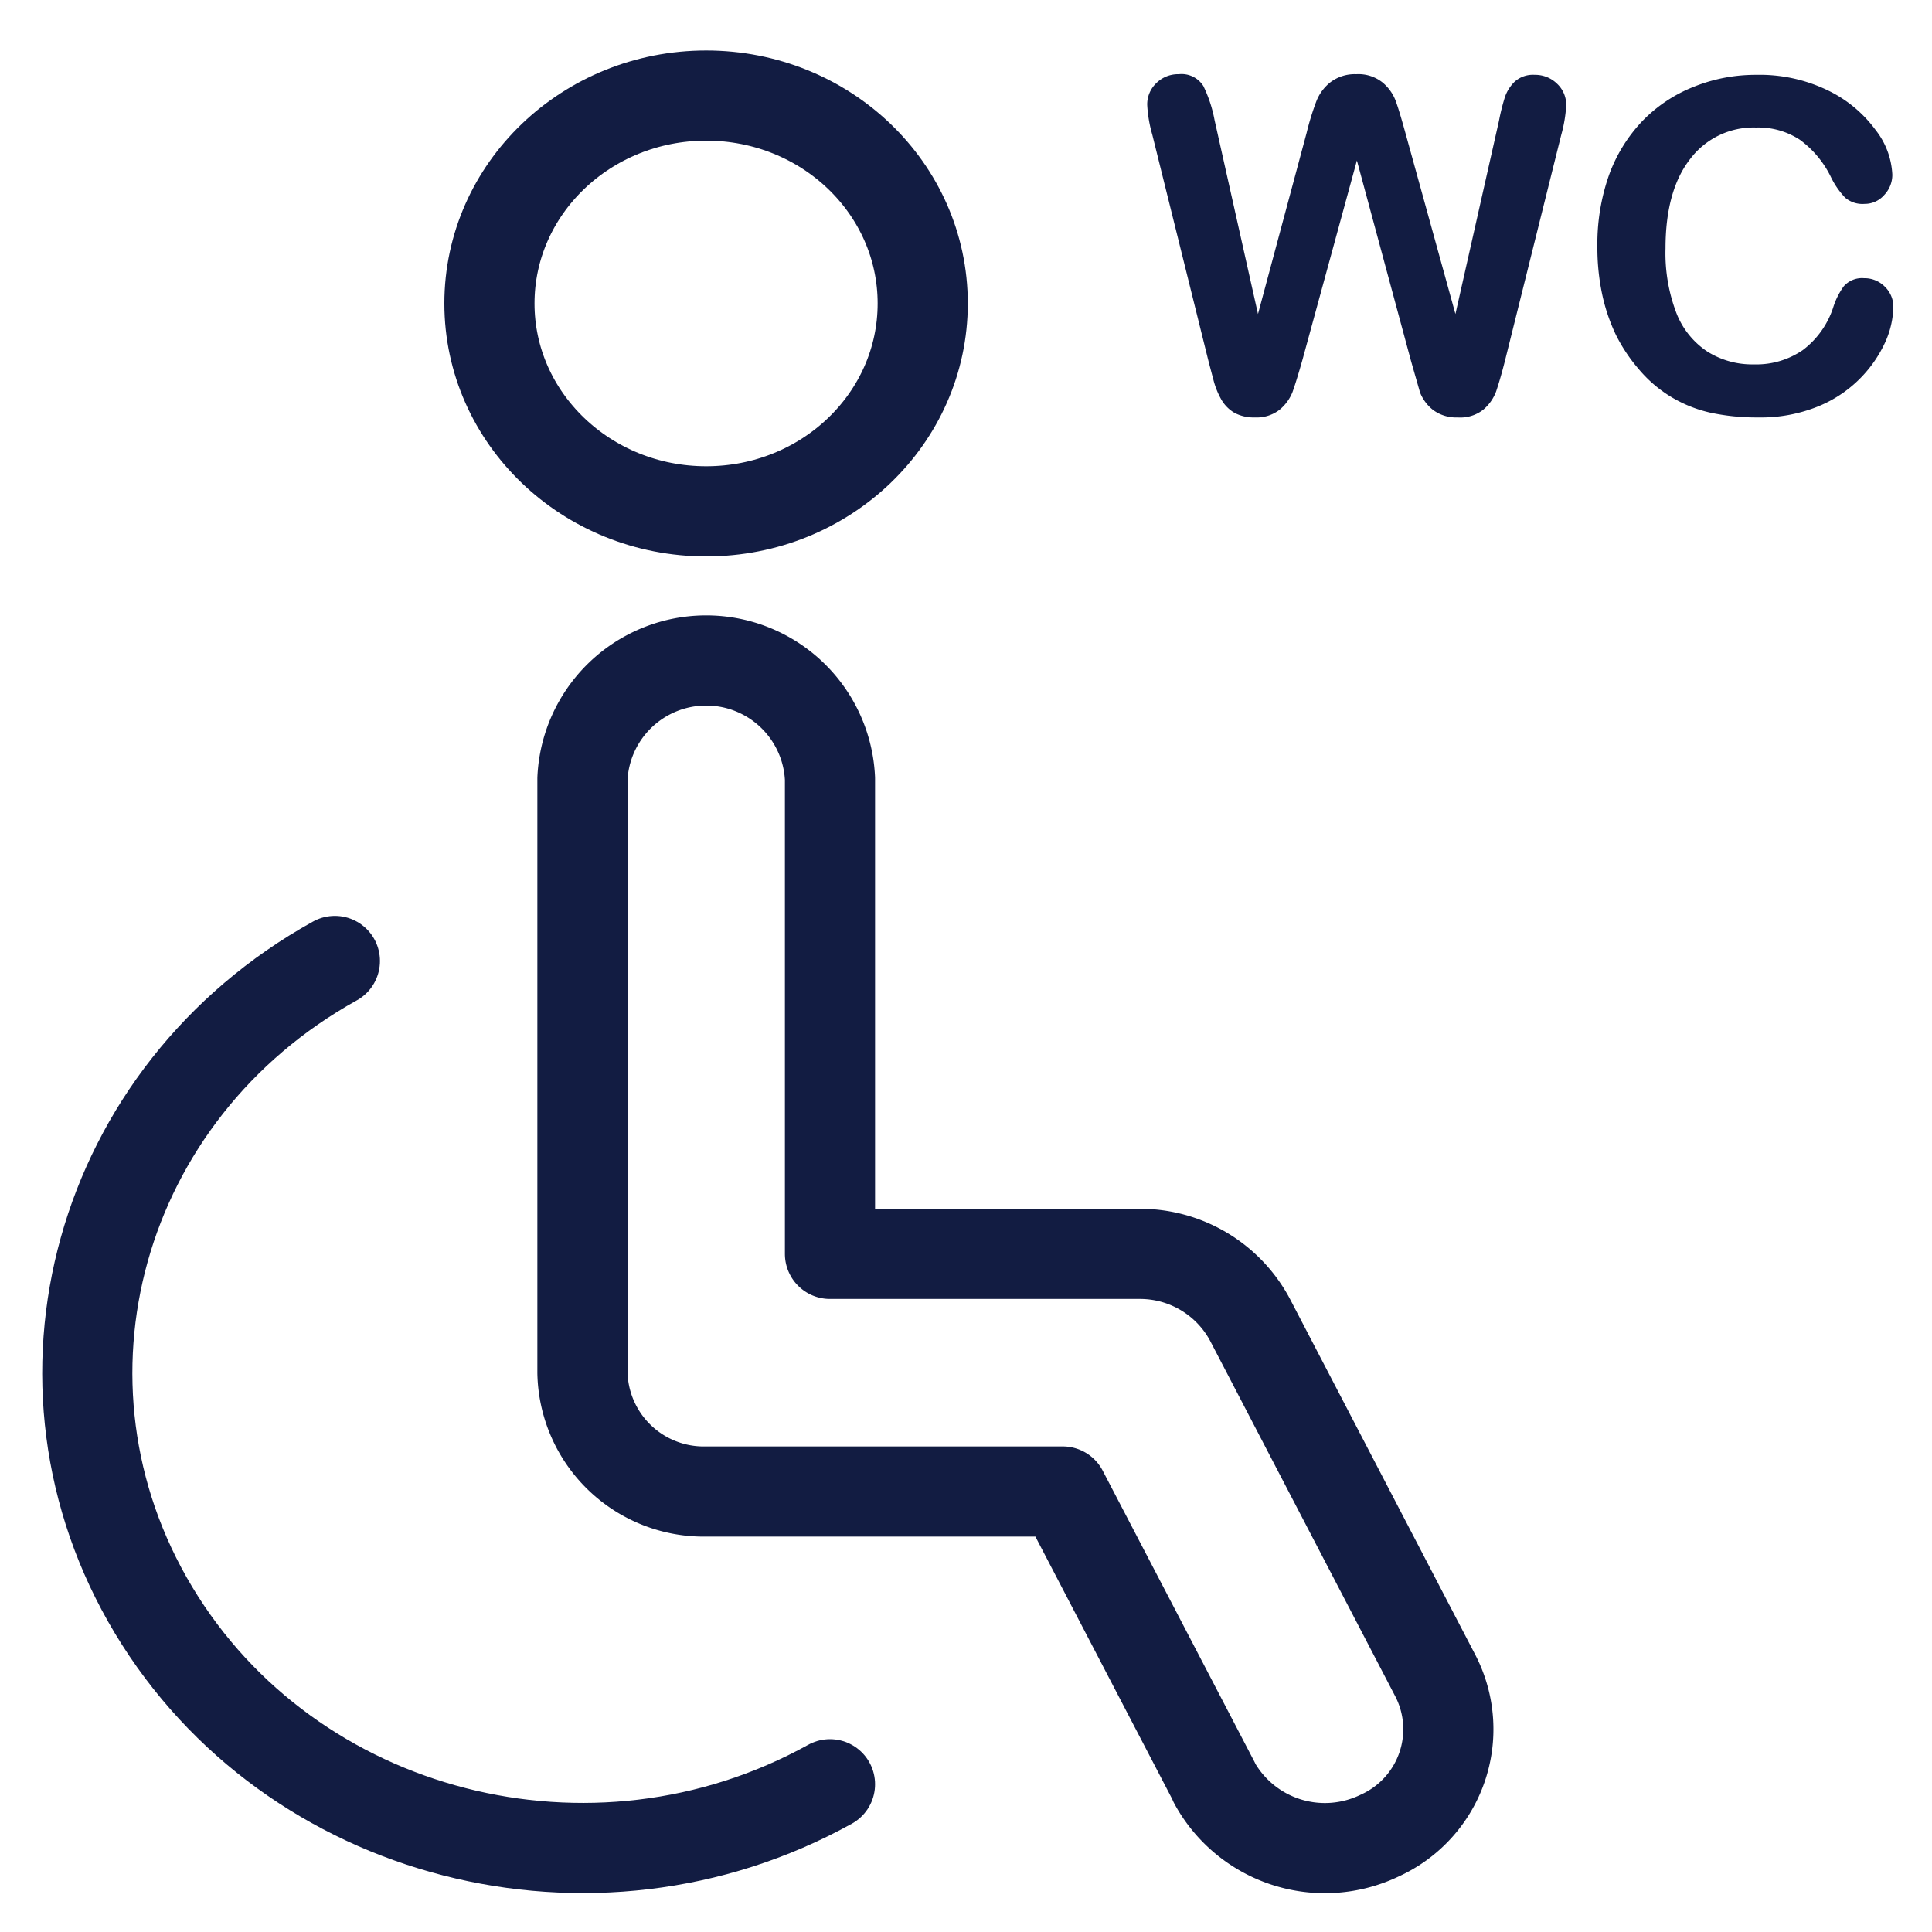 <svg xmlns="http://www.w3.org/2000/svg" viewBox="0 0 150 150"><defs><style>.cls-1{fill:none;stroke:#121c42;stroke-linecap:round;stroke-linejoin:round;stroke-width:7px;}.cls-2{fill:#121c42;}</style></defs><g id="Layer_10" data-name="Layer 10"><g id="Wayfinding_Disability_disability-wheelchair" data-name="Wayfinding / Disability / disability-wheelchair"><g id="Group_150" data-name="Group 150"><g id="Regular_150" data-name="Regular 150"><path id="Oval_142" data-name="Oval 142" class="cls-1" d="M54.83,39.7c9.29,0,16.81-7.22,16.81-16.14S64.12,7.42,54.83,7.42,38,14.65,38,23.56,45.54,39.7,54.83,39.7Z"/><path id="Shape_698" data-name="Shape 698" class="cls-1" d="M94.28,138.38,82.51,115.8H54.83a9.42,9.42,0,0,1-9.61-9.22V60.46a9.62,9.62,0,0,1,19.22,0V97.35h24a9.68,9.68,0,0,1,8.6,5.1l14.41,27.67a9.06,9.06,0,0,1-4.3,12.38,9.8,9.8,0,0,1-12.89-4.12Z"/><path id="Shape_699" data-name="Shape 699" class="cls-1" d="M64.44,138.53c-18.39,10.19-41.9,4.14-52.51-13.51S7.62,84.8,26,74.61"/></g></g></g><path class="cls-2" d="M109.52,27.91l-4.17-15.45-4.22,15.45c-.33,1.17-.59,2-.78,2.53a3.41,3.41,0,0,1-1,1.37,2.9,2.9,0,0,1-1.92.6,3.17,3.17,0,0,1-1.59-.36,2.82,2.82,0,0,1-1-1,6.19,6.19,0,0,1-.63-1.56c-.16-.61-.31-1.16-.44-1.68L89.46,10.44a10.14,10.14,0,0,1-.39-2.3,2.27,2.27,0,0,1,.71-1.69,2.39,2.39,0,0,1,1.74-.69,2,2,0,0,1,1.91.92,10.34,10.34,0,0,1,.87,2.65l3.37,15.05,3.78-14.08a20.46,20.46,0,0,1,.76-2.46,3.49,3.49,0,0,1,1.09-1.46,3.13,3.13,0,0,1,2-.62,3,3,0,0,1,2.05.65,3.44,3.44,0,0,1,1,1.39c.19.51.44,1.34.76,2.5L113,24.38l3.38-15a16.21,16.21,0,0,1,.46-1.84,3,3,0,0,1,.76-1.2,2.11,2.11,0,0,1,1.55-.53,2.42,2.42,0,0,1,1.73.68,2.24,2.24,0,0,1,.72,1.7,10.87,10.87,0,0,1-.39,2.3L116.9,27.79c-.29,1.17-.54,2-.73,2.57a3.4,3.4,0,0,1-1,1.44,2.88,2.88,0,0,1-2,.61,3,3,0,0,1-1.92-.59,3.27,3.27,0,0,1-1-1.35C110.12,30,109.86,29.12,109.52,27.91Z"/><path class="cls-2" d="M147,23.83a7,7,0,0,1-.6,2.67,9.79,9.79,0,0,1-5.23,5.05,11.85,11.85,0,0,1-4.71.86,16.93,16.93,0,0,1-3.71-.38,10.28,10.28,0,0,1-3-1.21,10.08,10.08,0,0,1-2.51-2.15A12.88,12.88,0,0,1,125.46,26a14.1,14.1,0,0,1-1.08-3.21,17.43,17.43,0,0,1-.36-3.62,16.15,16.15,0,0,1,.9-5.57,12,12,0,0,1,2.6-4.21,11.34,11.34,0,0,1,4-2.66,12.83,12.83,0,0,1,4.84-.92A12.11,12.11,0,0,1,141.88,7a9.94,9.94,0,0,1,3.74,3.09,6.05,6.05,0,0,1,1.3,3.47,2.26,2.26,0,0,1-.63,1.58,2,2,0,0,1-1.53.69,2.08,2.08,0,0,1-1.5-.48,6.31,6.31,0,0,1-1.12-1.63,7.84,7.84,0,0,0-2.4-2.87,5.87,5.87,0,0,0-3.4-.95,6.16,6.16,0,0,0-5.12,2.45q-1.91,2.45-1.91,6.94a13,13,0,0,0,.84,5,6.34,6.34,0,0,0,2.4,3,6.54,6.54,0,0,0,3.62,1,6.37,6.37,0,0,0,3.8-1.11,6.78,6.78,0,0,0,2.35-3.28,5.71,5.71,0,0,1,.82-1.66,1.88,1.88,0,0,1,1.59-.64,2.2,2.2,0,0,1,1.6.65A2.16,2.16,0,0,1,147,23.83Z"/></g></svg>